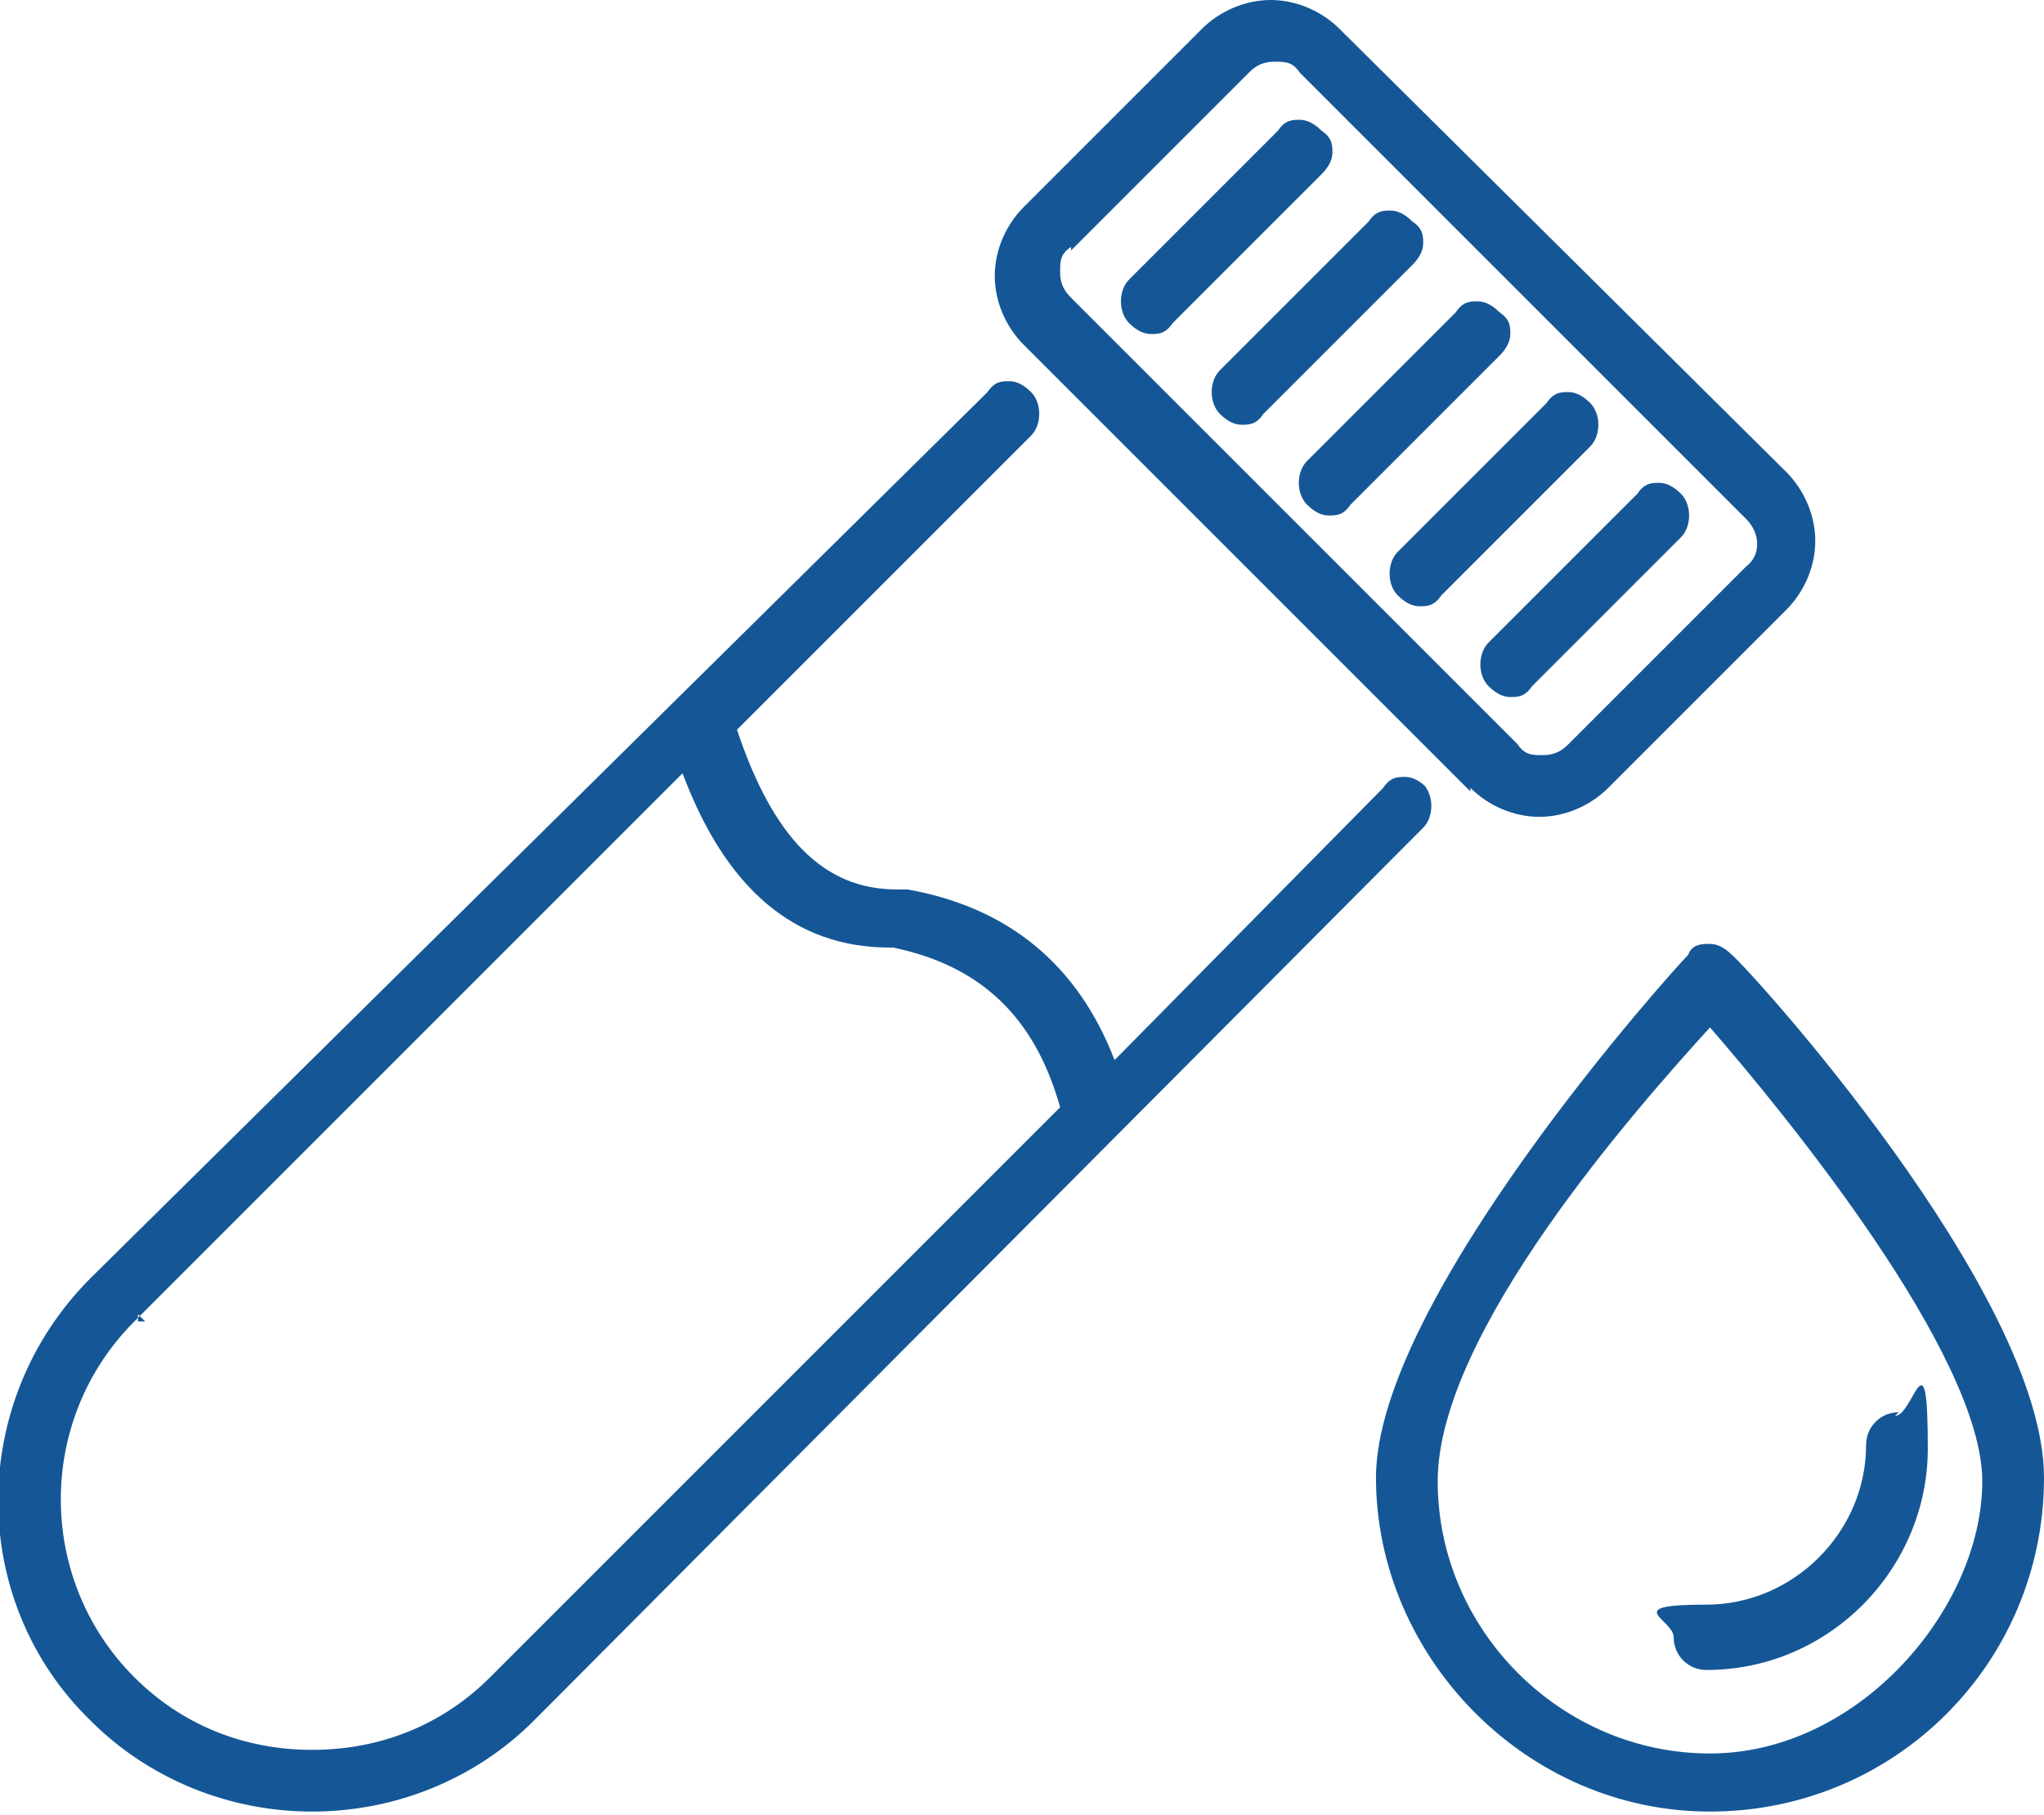 <?xml version="1.0" encoding="UTF-8"?>
<svg id="_レイヤー_1" data-name="レイヤー 1" xmlns="http://www.w3.org/2000/svg" version="1.1" viewBox="0 0 56.3 50">
  <defs>
    <style>
      .cls-1 {
        fill: #155796;
        stroke-width: 0px;
      }
    </style>
  </defs>
  <path class="cls-1" d="M39.3,21.7c-.2-.2-.4-.3-.6-.3s-.4,0-.6.3l-7.4,7.5c-1-2.6-2.9-4.2-5.7-4.7,0,0-.1,0-.2,0s0,0,0,0c0,0,0,0-.1,0-2,0-3.4-1.4-4.4-4.4l8.1-8.1c.3-.3.3-.9,0-1.2-.2-.2-.4-.3-.6-.3s-.4,0-.6.3L2.5,35.2c-3.4,3.4-3.4,8.9,0,12.2,1.6,1.6,3.8,2.5,6.1,2.5h0c2.3,0,4.5-.9,6.1-2.5l24.5-24.6c.3-.3.3-.9,0-1.2ZM3.8,36.4h0c0,0,0-.2,0-.2l.2.2ZM13.5,46.2c-1.3,1.3-3,2-4.9,2s-3.6-.7-4.9-2c-2.7-2.7-2.7-7.1,0-9.8,0,0,3.4-3.4,15.1-15.1,1.2,3.2,3.1,4.8,5.7,4.8s0,0,.1,0c2.4.5,3.9,1.9,4.6,4.4l-15.7,15.7ZM40.5,21.7c.5.5,1.2.8,1.9.8h0c.7,0,1.4-.3,1.9-.8l4.9-4.9c.5-.5.8-1.2.8-1.9s-.3-1.4-.8-1.9L36.9.8c-.5-.5-1.2-.8-1.9-.8s-1.4.3-1.9.8l-4.9,4.9c-.5.5-.8,1.2-.8,1.9,0,.7.3,1.4.8,1.9l12.3,12.3ZM29.5,6.9l4.9-4.9c.2-.2.4-.3.7-.3s.5,0,.7.3l12.3,12.3c.4.4.4,1,0,1.3l-4.9,4.9c-.2.2-.4.3-.7.3s-.5,0-.7-.3l-12.3-12.3c-.2-.2-.3-.4-.3-.7s0-.5.3-.7ZM31.7,9.2c.2,0,.4,0,.6-.3l4.1-4.1c.2-.2.3-.4.3-.6s0-.4-.3-.6c-.2-.2-.4-.3-.6-.3s-.4,0-.6.3l-4.1,4.1c-.3.3-.3.9,0,1.2.2.2.4.3.6.3ZM33.6,11.4c.2.2.4.3.6.3s.4,0,.6-.3l4.1-4.1c.2-.2.3-.4.3-.6s0-.4-.3-.6c-.2-.2-.4-.3-.6-.3s-.4,0-.6.3l-4.1,4.1c-.3.3-.3.9,0,1.2ZM36,13.9c.2.2.4.3.6.3s.4,0,.6-.3l4.1-4.1c.2-.2.3-.4.3-.6s0-.4-.3-.6c-.2-.2-.4-.3-.6-.3s-.4,0-.6.3l-4.1,4.1c-.3.3-.3.9,0,1.2ZM38.5,16.4c.2.2.4.3.6.3s.4,0,.6-.3l4.1-4.1c.3-.3.3-.9,0-1.2-.2-.2-.4-.3-.6-.3s-.4,0-.6.3l-4.1,4.1c-.3.3-.3.9,0,1.2ZM41,18.9c.2.2.4.3.6.3s.4,0,.6-.3l4.1-4.1c.3-.3.3-.9,0-1.2-.2-.2-.4-.3-.6-.3s-.4,0-.6.3l-4.1,4.1c-.3.3-.3.9,0,1.2ZM47.7,26.3c-.2-.2-.4-.3-.6-.3s-.5,0-.6.3c-.4.4-8.6,9.5-8.6,14.4s4.1,9.2,9.2,9.2,9.2-4.1,9.2-9.2-8.2-14.1-8.6-14.4ZM47.1,48.3c-4.1,0-7.5-3.4-7.5-7.5s5.5-10.3,7.5-12.5c2,2.3,7.5,9,7.5,12.5s-3.4,7.5-7.5,7.5ZM52.3,38.9c-.5,0-.9.4-.9.9,0,2.4-2,4.4-4.4,4.4s-.9.4-.9.9.4.9.9.9c3.4,0,6.1-2.8,6.1-6.1s-.4-.9-.9-.9Z"/>
</svg>